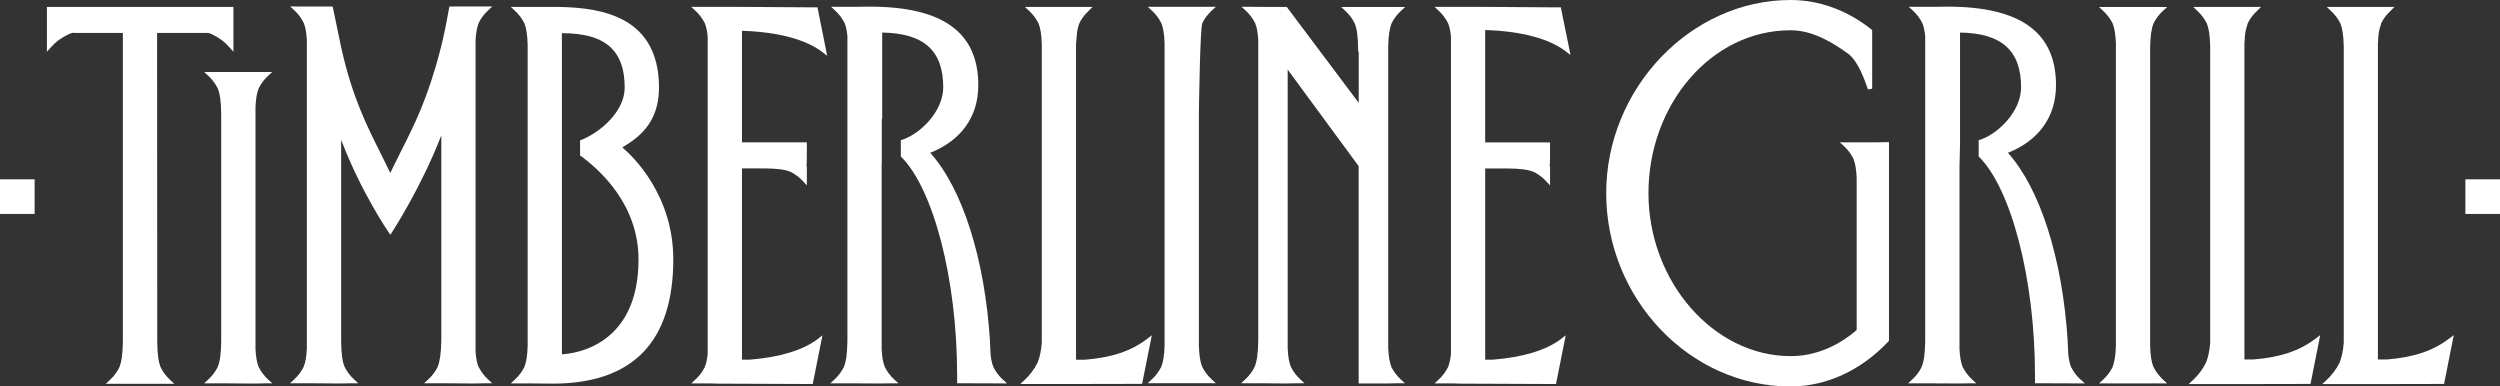 <svg xmlns="http://www.w3.org/2000/svg" id="Layer_2" data-name="Layer 2" viewBox="0 0 327.2 50.58"><rect x="0" y="0" width="327.2" height="50.58" fill="#333333" stroke="none"/><defs><style> .cls-1 { fill: #fff; } </style></defs><g id="Layer_1-2" data-name="Layer 1"><g><rect class="cls-1" y="23.47" width="4.53" height="4.53"></rect><rect class="cls-1" x="322.67" y="23.47" width="4.53" height="4.53"></rect><path class="cls-1" d="M33.85,48.03c-.23-.58-.35-1.28-.41-2.32V13.93c.06-1.06.18-1.78.42-2.38.31-.62.71-1.15,1.24-1.64l.53-.49h-8.91l.53.49c.53.49.92,1.02,1.25,1.66.3.75.43,1.7.45,3.38v29.69c-.02,1.68-.15,2.63-.46,3.4-.31.62-.71,1.15-1.24,1.64l-.53.49h2.52l3.91.03,1.75-.03h.73l-.53-.49c-.53-.49-.93-1.02-1.25-1.66Z"></path><path class="cls-1" d="M27.25.91H9.5s0,0,0,0h-3.36v5.86l.5-.56c.64-.73,1.42-1.3,2.4-1.76,0,0,.55-.2.55-.2l-.08.06h6.57v40.39c-.03,1.68-.16,2.63-.47,3.4-.31.62-.71,1.15-1.24,1.64l-.53.49h8.97l-.53-.49c-.53-.49-.93-1.02-1.25-1.66-.3-.75-.43-1.7-.45-3.38,0,0-.02-39.82-.02-40.39h6.7l-.08-.03.49.17c.96.45,1.74,1.03,2.38,1.76l.5.56V.91h-3.28Z"></path><path class="cls-1" d="M62.63,48.03c-.2-.51-.33-1.14-.39-2.02V5.25c.06-.98.19-1.69.42-2.27.31-.62.71-1.15,1.24-1.64l.53-.49h-4.86s-.76.01-.76.01l-.04.23c-.35,1.96-.67,3.6-1.1,5.26-1.67,6.51-3.41,9.94-5.25,13.57,0,0-.98,1.98-1.34,2.71-.35-.72-1.23-2.5-1.23-2.5-1.85-3.68-3.76-7.49-5.16-13.78l-.04-.16-1.11-5.34h-.23s-.48,0-.48,0h-4.13s-.73-.01-.73-.01l.53.49c.53.49.93,1.02,1.25,1.66.22.55.35,1.23.41,2.2v40.4c-.05,1.1-.18,1.83-.43,2.44-.31.62-.71,1.15-1.24,1.64l-.53.49h2.48l3.92.03,1.79-.03h.73l-.53-.49c-.53-.49-.93-1.02-1.25-1.66-.3-.75-.43-1.7-.45-3.39,0,0,0-23.46,0-26.32,2.64,6.92,6.16,12.02,6.2,12.07l.24.35.23-.35c.04-.06,3.78-5.79,6.44-12.65v26.91c-.05,1.68-.18,2.63-.48,3.4-.31.62-.71,1.15-1.24,1.64l-.53.49h2.54l3.91.03,1.73-.03h.73l-.53-.49c-.53-.49-.93-1.02-1.25-1.66Z"></path><path class="cls-1" d="M182.11,48.03c-.24-.6-.37-1.35-.42-2.48V5.99c.04-1.39.17-2.24.44-2.94.31-.62.71-1.15,1.24-1.64l.53-.49h-5.79s-1.86,0-1.86,0h-.72l.53.49c.53.49.93,1.02,1.25,1.66.29.74.43,1.73.44,3.39v.28h.08v6.72c-.92-1.23-9.42-12.55-9.42-12.55h-2.07l-3.11-.02h-.73l.53.49c.53.49.92,1.02,1.25,1.66.22.55.34,1.23.4,2.19v39.4c-.04,1.68-.17,2.63-.48,3.4-.31.62-.71,1.15-1.24,1.64l-.53.49h2.53l3.29.03,1.75-.03h.73l-.53-.49c-.53-.49-.93-1.02-1.25-1.66-.24-.59-.37-1.34-.42-2.46,0,0,0-34.78,0-36.44.92,1.25,9.18,12.49,9.29,12.63v28.45h3.57l1.76-.03h.72l-.53-.49c-.53-.49-.93-1.02-1.25-1.66Z"></path><path class="cls-1" d="M247.23,18.6l-1.68.03h-4.75l.53.49c.54.5.92,1.01,1.25,1.66.24.6.37,1.36.42,2.5v19.92c-2.59,2.22-5.57,3.41-8.64,3.41-10.09,0-18.61-9.77-18.61-21.33s8.18-21.32,18.61-21.32c2.94,0,5.64,1.69,7.66,3.17,1.22,1.05,2,3.26,2.41,4.44l.05.13.55-.09V3.93l-.11-.09c-3.17-2.51-6.83-3.84-10.57-3.84-13.08,0-24.13,11.58-24.13,25.29s10.83,25.29,24.13,25.29c4.67,0,9.22-2.09,12.8-5.89l.08-.08v-26Z"></path><path class="cls-1" d="M194.39,3.93c4.72.15,8.37,1.12,10.56,2.81l.6.46-1.27-6.24h-.92l-9.25-.06h-5.63s-.73,0-.73,0l.53.49c.54.5.92,1.01,1.25,1.66.18.45.3,1.01.37,1.72v41.56c-.07.69-.19,1.24-.38,1.72-.31.62-.71,1.15-1.24,1.64l-.53.49h2.43l1,.03,12.23.05h.24l1.27-6.37-.6.46c-1.91,1.47-4.98,2.41-8.9,2.72,0,0-.68,0-1.04,0,0-.44,0-24.47,0-25.02h3.03c1.61.02,2.58.15,3.33.45.62.31,1.15.71,1.64,1.24l.49.53v-2.51s-.04.04-.06.06c.06-.31.06-1.05.06-2.9v-.28h-8.49V6.03s0-1.64,0-2.1Z"></path><path class="cls-1" d="M97.1,4.03c4.72.15,8.37,1.12,10.56,2.81l.6.46-1.27-6.34h-.92l-9.24-.06h-5.63s-.73,0-.73,0l.53.49c.54.5.92,1.01,1.25,1.66.18.45.3,1,.37,1.72v41.56c-.07.69-.19,1.25-.38,1.72-.31.62-.71,1.15-1.24,1.64l-.53.49h2.43l1,.03,12.23.05h.24l1.27-6.37-.59.46c-1.91,1.47-4.98,2.41-8.9,2.72,0,0-.69,0-1.04,0,0-.44,0-24.47,0-25.03h3.03c1.61.02,2.58.15,3.33.45.62.31,1.15.71,1.64,1.24l.49.53v-2.51s-.04.04-.06.06c.06-.31.06-1.05.06-2.9v-.28h-8.49V6.13s0-1.64,0-2.1Z"></path><path class="cls-1" d="M150.15,44.34c-2.07,1.6-4.67,2.47-8.18,2.74h-1.14V5.74s.14-1.56.14-1.56c.07-.45.17-.82.3-1.15.23-.46.5-.86.84-1.23l.88-.89h-.67s-7.45,0-7.45,0h-.73l.53.49c.53.49.93,1.02,1.25,1.66.26.65.39,1.49.43,2.78v.16s0,38.84,0,38.84c-.09,1.09-.26,1.91-.55,2.62-.44.88-1,1.62-1.74,2.31l-.53.49h6.44l9.51-.02,1.27-6.36-.6.46Z"></path><path class="cls-1" d="M303.07,44.31c-2.07,1.6-4.67,2.47-8.18,2.74,0,0-.78,0-1.14,0V5.74c.03-.75.08-1.32.18-1.81l.26-.9c.23-.46.5-.86.84-1.23,0,0,.88-.89.88-.89h-.67s-7.46,0-7.46,0h-.73l.53.5c.53.49.93,1.02,1.25,1.66.27.68.4,1.54.44,2.95v38.83c-.09,1.09-.26,1.91-.55,2.62-.44.88-1,1.62-1.74,2.31l-.53.49h6.44l9.51-.02,1.27-6.39-.6.46Z"></path><path class="cls-1" d="M320.54,44.31c-2.07,1.6-4.67,2.47-8.18,2.74,0,0-.78,0-1.14,0V5.74c.03-.75.08-1.32.18-1.81l.26-.9c.23-.46.5-.86.84-1.23l.88-.89h-.67s-7.45,0-7.45,0h-.73l.53.5c.53.49.93,1.02,1.25,1.66.27.68.4,1.54.44,2.95v38.83c-.09,1.09-.26,1.91-.55,2.62-.44.88-1,1.62-1.74,2.31l-.53.49h6.44l9.51-.02,1.27-6.39-.6.46Z"></path><path class="cls-1" d="M281.84,48.03c-.26-.65-.39-1.48-.43-2.77V6.24c.03-1.53.16-2.46.45-3.19.32-.63.7-1.14,1.24-1.64l.53-.49h-8.91l.53.49c.53.49.93,1.02,1.25,1.66.25.62.38,1.4.43,2.6v39.57c-.04,1.3-.18,2.14-.44,2.81-.31.62-.71,1.15-1.24,1.64l-.53.49h8.91l-.53-.49c-.53-.49-.93-1.02-1.25-1.66Z"></path><path class="cls-1" d="M157.34,48c-.26-.65-.39-1.48-.43-2.77V14.69c.03-1.51.16-10.94.45-11.67.31-.62.71-1.15,1.24-1.64l.53-.49h-8.91l.53.49c.53.49.93,1.02,1.25,1.66.25.62.38,1.4.42,2.6v39.58c-.04,1.29-.17,2.13-.44,2.8-.31.62-.71,1.15-1.24,1.64l-.53.49h8.91l-.53-.49c-.54-.5-.92-1.01-1.25-1.66Z"></path><path class="cls-1" d="M131.26,49.69c-.53-.49-.93-1.02-1.25-1.66-.18-.45-.3-1.01-.37-1.74,0,0-.07-1.44-.07-1.44,0,0,0-.21,0-.21-.68-10.8-3.6-19.94-7.82-24.64,4.05-1.61,6.29-4.73,6.29-8.85,0-6.92-4.65-10.28-14.22-10.28,0,0-1.31.02-1.32.02h-3.73l.53.49c.53.49.93,1.02,1.25,1.66.18.44.29.99.36,1.69v39.91c-.03,1.68-.16,2.63-.47,3.4-.31.62-.71,1.15-1.24,1.64l-.53.49h2.52l3.91.02,1.75-.02h.73l-.53-.49c-.53-.49-.93-1.02-1.25-1.66-.22-.56-.35-1.26-.41-2.27v-24.04s0-.24.02-.57v-5.59h.05V4.26c5.45.08,7.99,2.36,7.99,7.17,0,3.23-3.15,6.23-5.55,6.92v2.13c4.23,4.13,7.37,16,7.37,28.64v1.04s.43,0,.43,0l5.37.02h.73l-.53-.49Z"></path><path class="cls-1" d="M81.45,19.29c1.87-1.13,4.8-3.02,4.8-7.81,0-9.27-7.44-10.47-13.04-10.57h-5.63s-.73-.01-.73-.01l.53.49c.53.49.92,1.02,1.25,1.66.26.65.39,1.49.43,2.78v39.43c-.04,1.28-.17,2.12-.44,2.79-.31.62-.71,1.15-1.24,1.64l-.53.49h2.5l2.97.03c10.49,0,15.8-5.47,15.8-16.26,0-8.38-5.22-13.43-6.67-14.66ZM73.54,46.37V4.34c3.03,0,5.15.64,6.47,1.94,1.18,1.17,1.75,2.86,1.75,5.19,0,3.06-3.1,5.85-5.84,6.91v1.96c2.63,1.9,7.65,6.46,7.65,13.61,0,11.32-8.37,12.33-10.02,12.42Z"></path><path class="cls-1" d="M272.31,49.69c-.53-.49-.92-1.02-1.25-1.66-.18-.46-.3-1-.37-1.74,0,0-.07-1.44-.07-1.44h0s0-.21,0-.21c-.68-10.79-3.6-19.93-7.82-24.64,4.05-1.61,6.29-4.73,6.29-8.85,0-6.92-4.65-10.28-14.22-10.28,0,0-1.31.02-1.32.02h-3.73l.53.49c.53.49.93,1.02,1.25,1.66.18.44.3.99.37,1.69v39.91c-.03,1.68-.16,2.63-.47,3.4-.31.62-.71,1.15-1.24,1.64l-.53.49h2.52l3.92.02,1.75-.02h.73l-.53-.49c-.53-.49-.92-1.02-1.25-1.66-.22-.56-.35-1.27-.41-2.27v-24.03s.07-2.84.07-2.84V4.26c5.45.08,7.99,2.36,7.99,7.17,0,3.23-3.15,6.23-5.55,6.92v2.13c4.23,4.13,7.37,16,7.37,28.64v1.04s.43,0,.43,0l5.37.02h.73l-.53-.49Z"></path></g></g></svg>